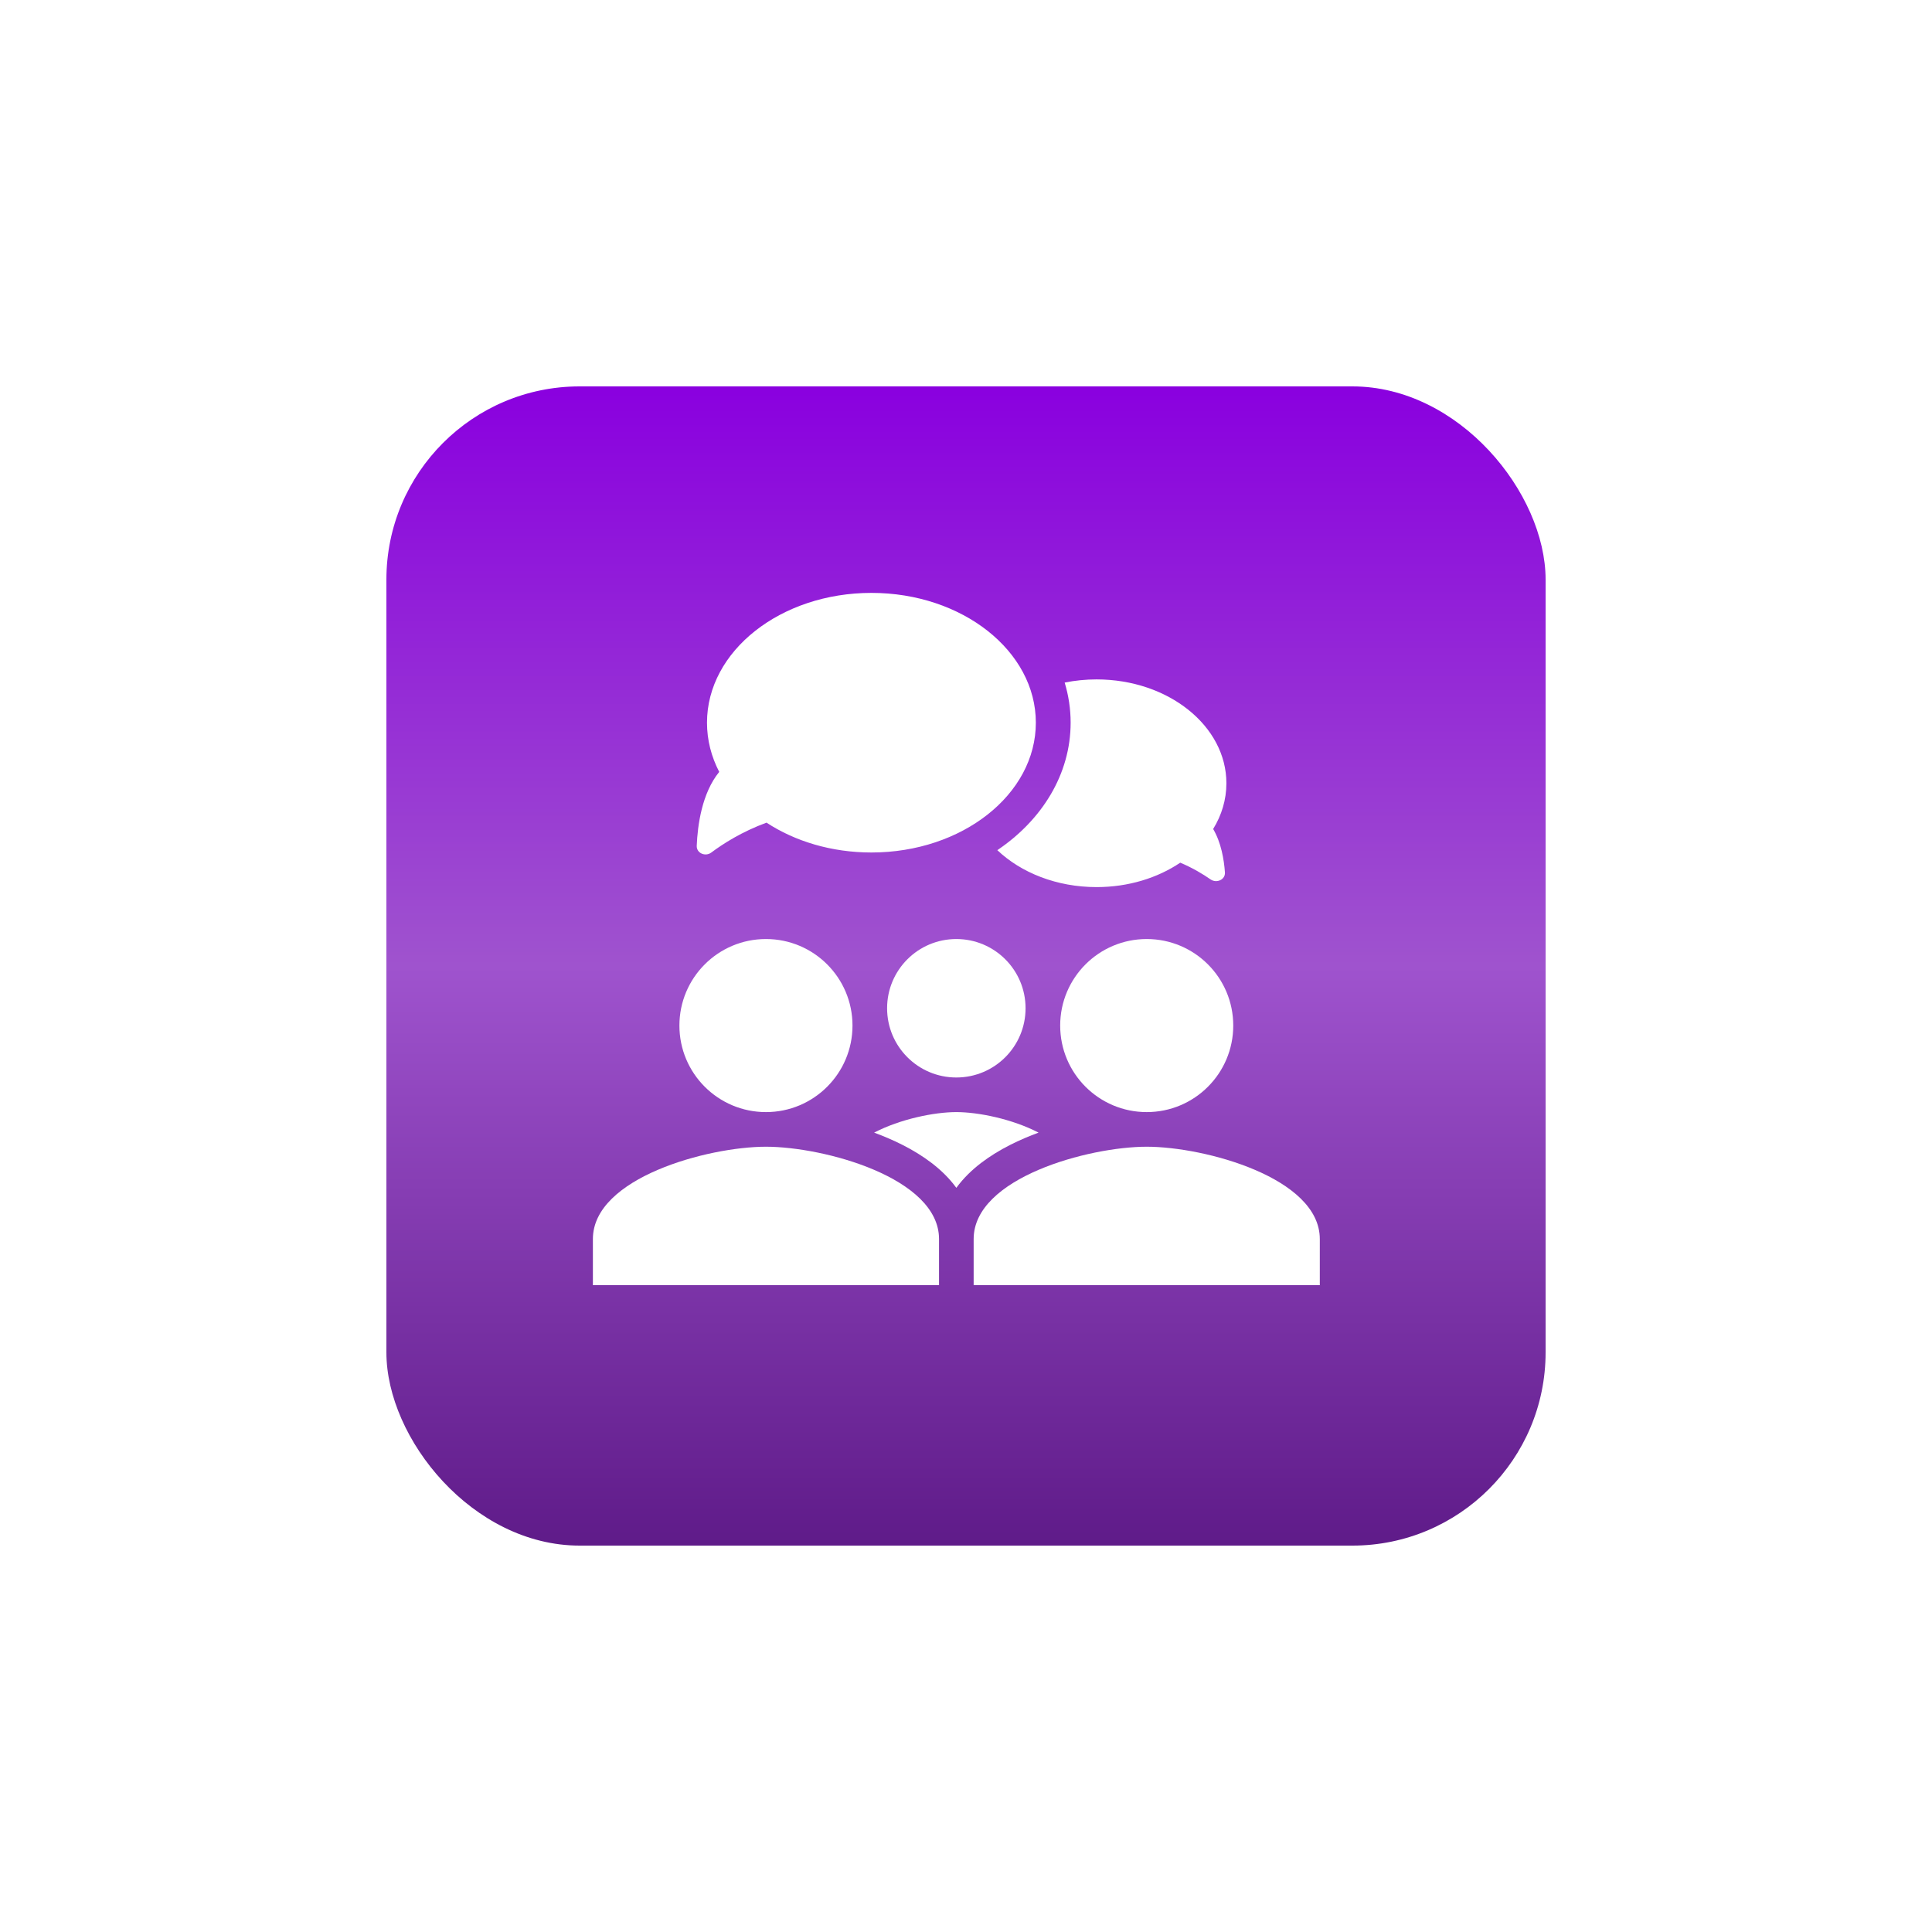 <?xml version="1.0" encoding="UTF-8"?> <svg xmlns="http://www.w3.org/2000/svg" width="100" height="100" viewBox="0 0 100 100" fill="none"> <g filter="url(#filter0_d_127_120)"> <rect x="20" y="20" width="60" height="60" rx="10" fill="url(#paint0_linear_127_120)"></rect> </g> <path d="M44.125 53.083C44.125 55.558 42.12 57.562 39.646 57.562C37.171 57.562 35.166 55.558 35.166 53.083C35.166 50.608 37.171 48.604 39.646 48.604C42.12 48.604 44.125 50.608 44.125 53.083Z" fill="white"></path> <path d="M30.688 64.132C30.688 60.955 36.656 59.354 39.646 59.354C42.636 59.354 48.604 60.955 48.604 64.132V66.521H30.688V64.132Z" fill="white"></path> <path d="M63.833 53.083C63.833 55.558 61.829 57.562 59.354 57.562C56.879 57.562 54.875 55.558 54.875 53.083C54.875 50.608 56.879 48.604 59.354 48.604C61.829 48.604 63.833 50.608 63.833 53.083Z" fill="white"></path> <path d="M53.083 52.187C53.083 54.167 51.48 55.771 49.5 55.771C47.52 55.771 45.916 54.167 45.916 52.187C45.916 50.208 47.52 48.604 49.5 48.604C51.48 48.604 53.083 50.208 53.083 52.187Z" fill="white"></path> <path d="M50.396 64.132C50.396 60.955 56.364 59.354 59.354 59.354C62.344 59.354 68.313 60.955 68.313 64.132V66.521H50.396V64.132Z" fill="white"></path> <path fill-rule="evenodd" clip-rule="evenodd" d="M53.756 58.624C53.517 58.712 53.281 58.805 53.05 58.904C52.001 59.352 50.941 59.958 50.118 60.768C49.898 60.985 49.689 61.223 49.5 61.482C49.312 61.223 49.102 60.985 48.882 60.768C48.059 59.958 46.999 59.352 45.95 58.904C45.719 58.805 45.483 58.712 45.244 58.624C46.608 57.917 48.362 57.562 49.5 57.562C50.638 57.562 52.392 57.917 53.756 58.624Z" fill="white"></path> <path fill-rule="evenodd" clip-rule="evenodd" d="M45.105 44.125C49.805 44.125 53.615 41.117 53.615 37.406C53.615 33.696 49.805 30.688 45.105 30.688C40.405 30.688 36.594 33.696 36.594 37.406C36.594 38.308 36.819 39.167 37.227 39.953C36.326 41.057 36.106 42.728 36.063 43.779C36.047 44.161 36.509 44.357 36.816 44.128C37.43 43.669 38.407 43.045 39.675 42.58C41.148 43.545 43.041 44.125 45.105 44.125Z" fill="white"></path> <path fill-rule="evenodd" clip-rule="evenodd" d="M51.621 44.004C53.937 42.444 55.416 40.068 55.416 37.406C55.416 36.69 55.309 35.995 55.107 35.33C55.636 35.223 56.189 35.166 56.759 35.166C60.47 35.166 63.478 37.573 63.478 40.541C63.478 41.391 63.232 42.195 62.793 42.909C63.207 43.611 63.355 44.491 63.402 45.153C63.43 45.534 62.968 45.735 62.654 45.515C62.266 45.244 61.738 44.925 61.089 44.652C59.919 45.441 58.409 45.916 56.759 45.916C54.698 45.916 52.853 45.174 51.621 44.004Z" fill="white"></path> <defs> <filter id="filter0_d_127_120" x="0" y="0" width="100" height="100" filterUnits="userSpaceOnUse" color-interpolation-filters="sRGB"> <feFlood flood-opacity="0" result="BackgroundImageFix"></feFlood> <feColorMatrix in="SourceAlpha" type="matrix" values="0 0 0 0 0 0 0 0 0 0 0 0 0 0 0 0 0 0 127 0" result="hardAlpha"></feColorMatrix> <feOffset></feOffset> <feGaussianBlur stdDeviation="10"></feGaussianBlur> <feComposite in2="hardAlpha" operator="out"></feComposite> <feColorMatrix type="matrix" values="0 0 0 0 0.165 0 0 0 0 0.224 0 0 0 0 0.212 0 0 0 1 0"></feColorMatrix> <feBlend mode="normal" in2="BackgroundImageFix" result="effect1_dropShadow_127_120"></feBlend> <feBlend mode="normal" in="SourceGraphic" in2="effect1_dropShadow_127_120" result="shape"></feBlend> </filter> <linearGradient id="paint0_linear_127_120" x1="50" y1="20" x2="50" y2="80" gradientUnits="userSpaceOnUse"> <stop stop-color="#8A00DF"></stop> <stop offset="0.5" stop-color="#9F53CE"></stop> <stop offset="1" stop-color="#5F1B89"></stop> </linearGradient> </defs> </svg> 